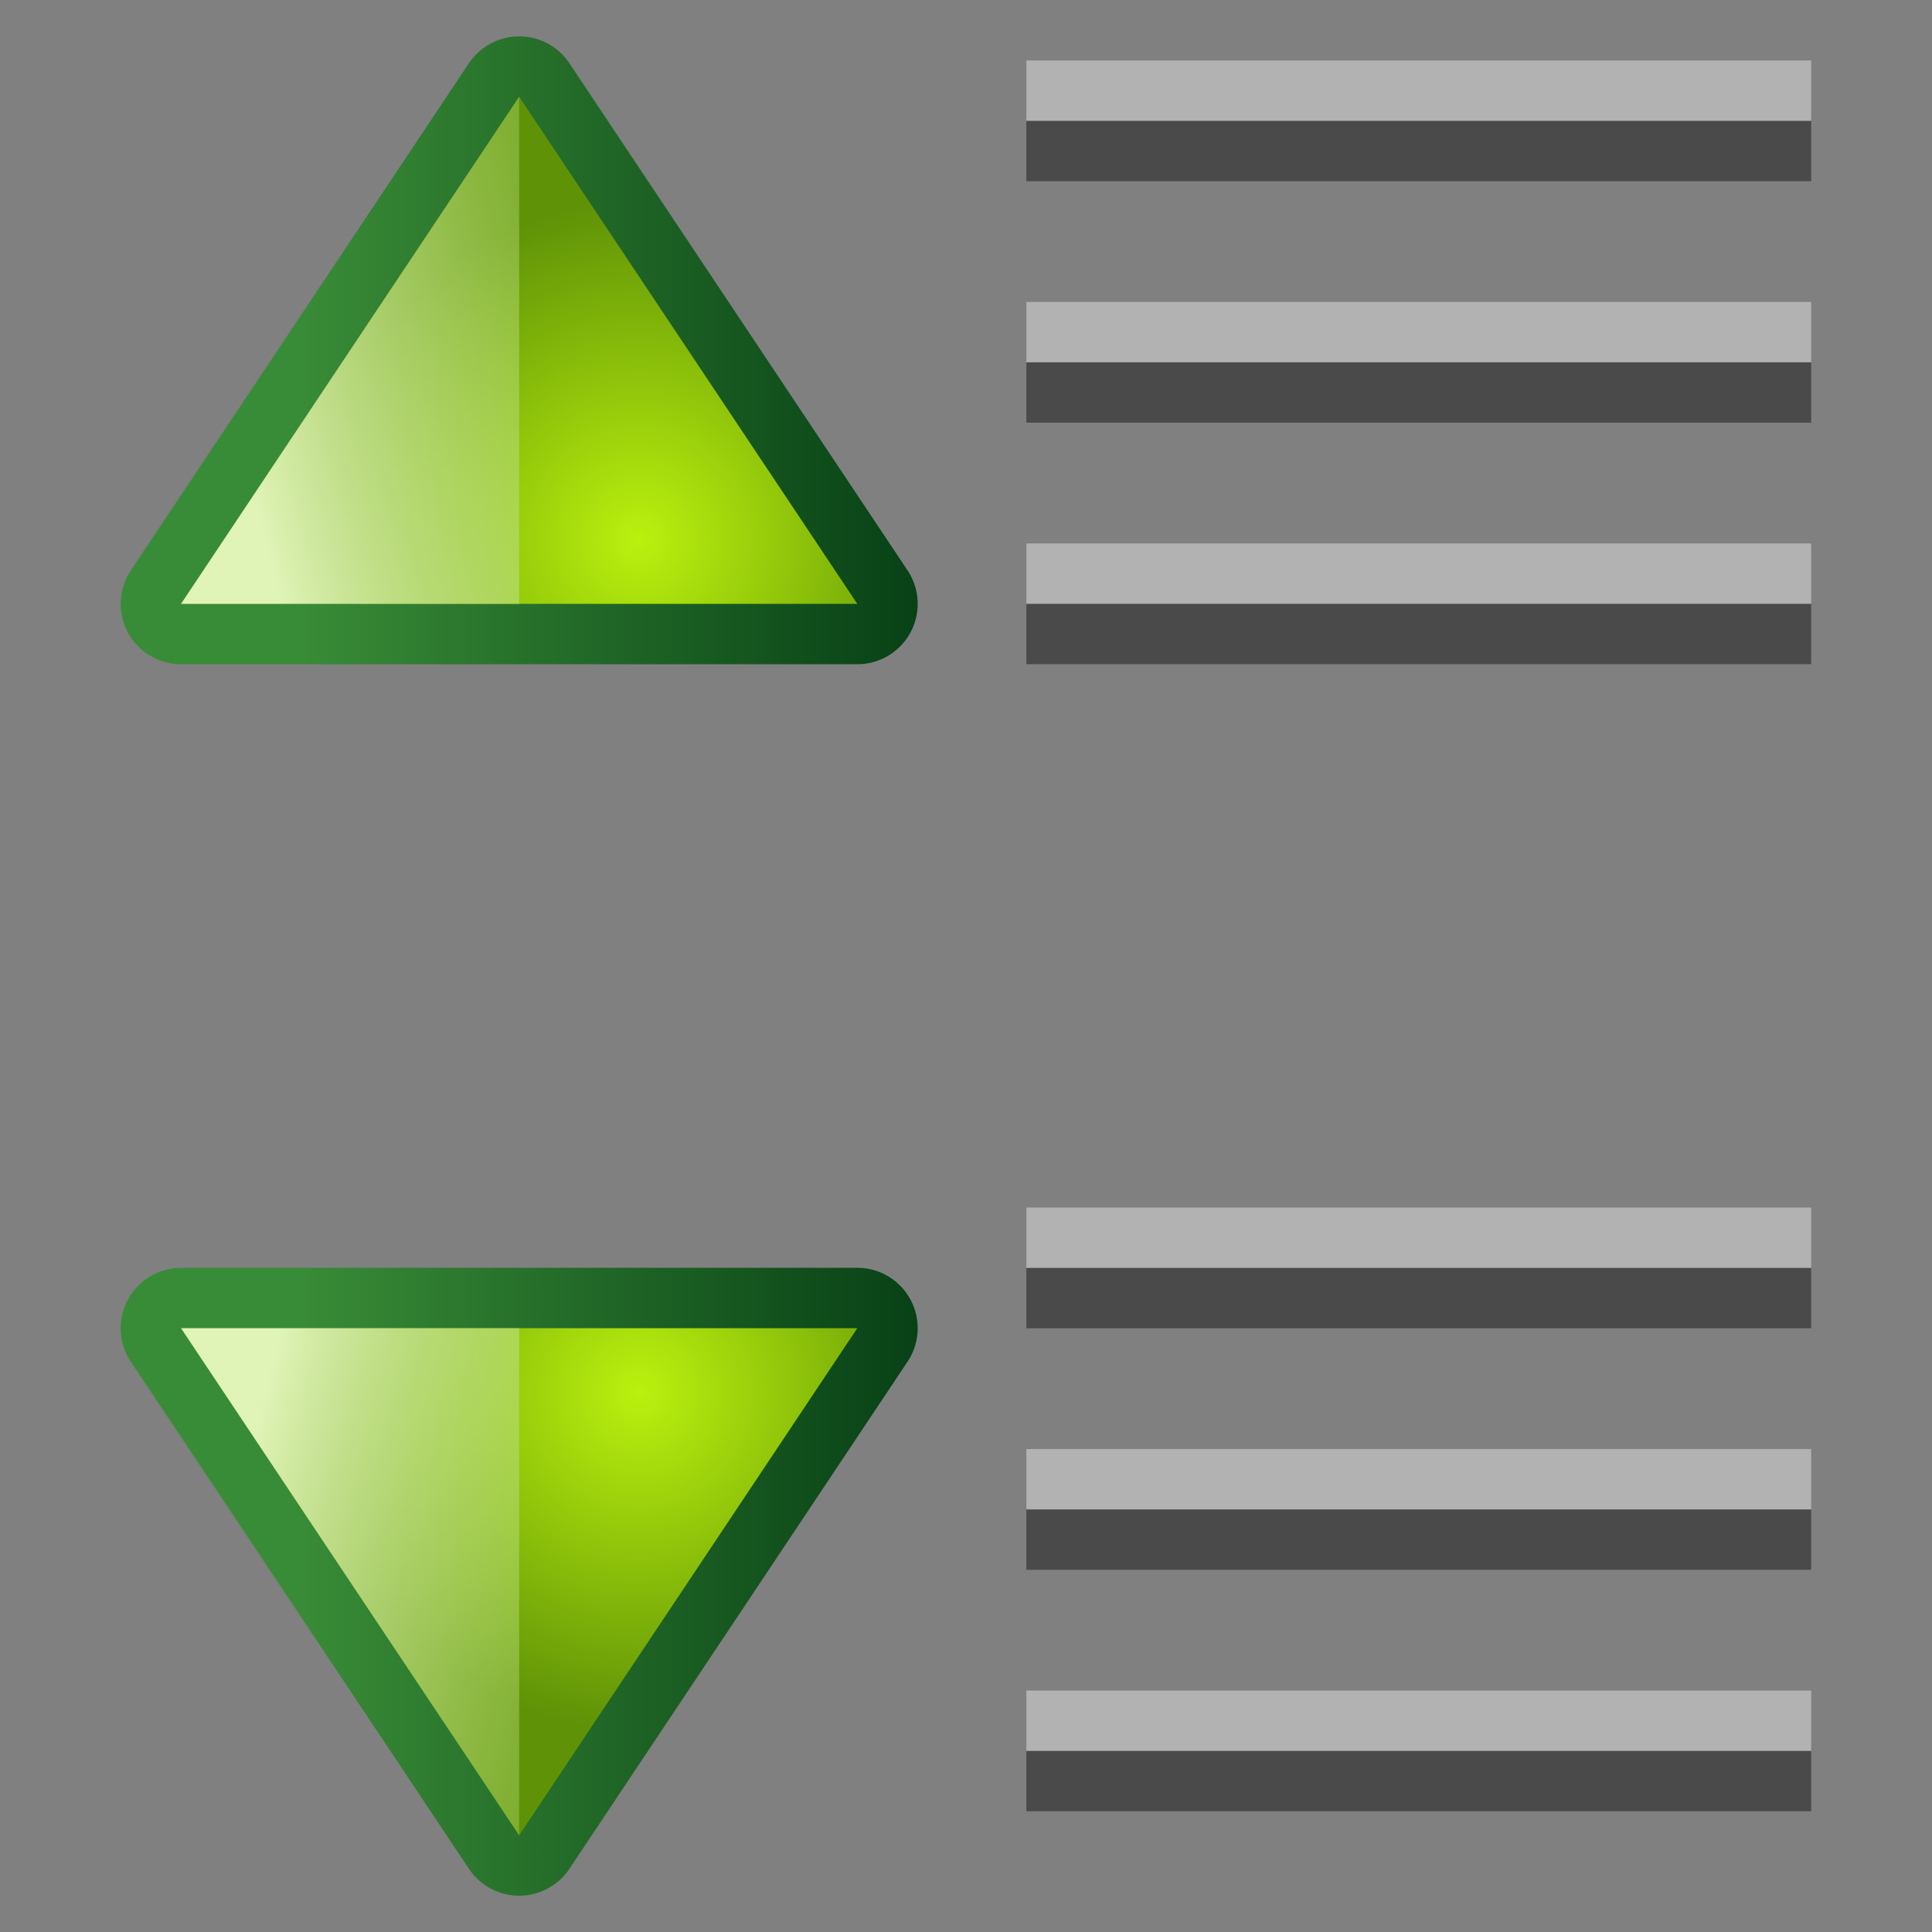 <svg height="32" viewBox="0 0 8.467 8.467" width="32" xmlns="http://www.w3.org/2000/svg" xmlns:xlink="http://www.w3.org/1999/xlink"><rect x="0" y="0" width="8.467" height="8.467" fill="#808080" stroke="none"/><linearGradient id="a" gradientTransform="matrix(.635 0 0 .605 -254.096 -36.461)" gradientUnits="userSpaceOnUse" x1="418" x2="419.32" y1="529" y2="533.925"><stop offset="0" stop-color="#e0f4b8"/><stop offset="1" stop-color="#92c441" stop-opacity=".215"/></linearGradient><radialGradient id="b" cx="416.342" cy="531.476" gradientTransform="matrix(.02 .827 -.846 .02 451.129 -68.621)" gradientUnits="userSpaceOnUse" r="2.5"><stop offset="0" stop-color="#bbf10e"/><stop offset="1" stop-color="#5f9207"/></radialGradient><linearGradient id="c" gradientTransform="matrix(.635 0 0 .605 -254.096 -35.251)" gradientUnits="userSpaceOnUse" x1="418" x2="418" y1="535" y2="528"><stop offset="0" stop-color="#033a13"/><stop offset="1" stop-color="#398c37"/></linearGradient><g transform="matrix(.25 0 0 .25 0 -65.783)"><g transform="matrix(0 -2.8 2.8 0 -790.509 300.119)"><path d="m9.429 283.458 3.175 2.117-3.175 2.117z" fill="none" stroke="url(#c)" stroke-linejoin="round" stroke-width=".756"/><g fill-rule="evenodd"><path d="m9.429 283.458 3.175 2.117-3.175 2.117z" fill="url(#b)"/><path d="m9.429 283.458 3.175 2.117h-3.175z" fill="url(#a)"/></g></g><g transform="matrix(0 2.8 2.8 0 -790.509 260.014)"><path d="m9.429 283.458 3.175 2.117-3.175 2.117z" fill="none" stroke="url(#c)" stroke-linejoin="round" stroke-width=".756"/><g fill-rule="evenodd"><path d="m9.429 283.458 3.175 2.117-3.175 2.117z" fill="url(#b)"/><path d="m9.429 283.458 3.175 2.117h-3.175z" fill="url(#a)"/></g></g><g fill="#404040" fill-opacity=".839"><path d="m17.992 265.25h13.758v1.058h-13.758z"/><path d="m17.992 269.483h13.758v1.058h-13.758z"/><path d="m17.992 273.717h13.758v1.058h-13.758z"/><path d="m17.992 285.358h13.758v1.058h-13.758z"/><path d="m17.992 289.592h13.758v1.058h-13.758z"/><path d="m17.992 293.825h13.758v1.058h-13.758z"/></g><g fill="#fff" fill-opacity=".392" transform="translate(0 -1.058)"><path d="m17.992 265.25h13.758v1.058h-13.758z"/><path d="m17.992 269.483h13.758v1.058h-13.758z"/><path d="m17.992 273.717h13.758v1.058h-13.758z"/><path d="m17.992 285.358h13.758v1.058h-13.758z"/><path d="m17.992 289.592h13.758v1.058h-13.758z"/><path d="m17.992 293.825h13.758v1.058h-13.758z"/></g></g></svg>